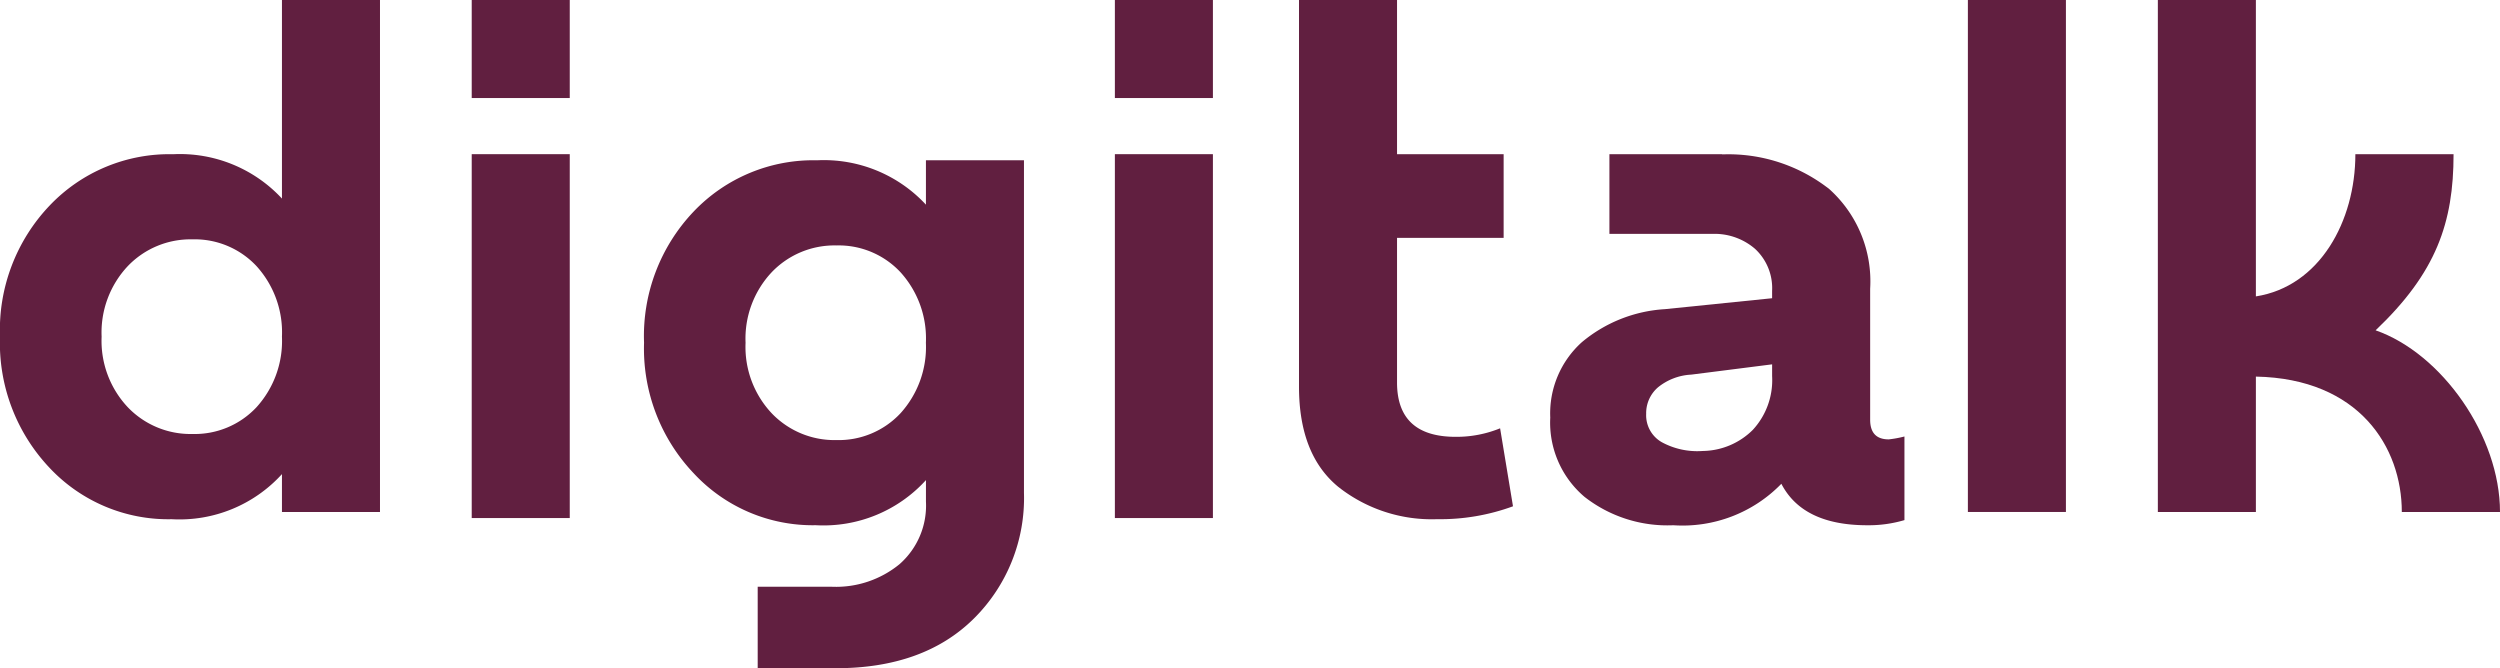 <?xml version="1.0" encoding="UTF-8"?> <svg xmlns="http://www.w3.org/2000/svg" id="logo_digitalk_2020" width="145.893" height="39" viewBox="0 0 145.893 39"><path id="Path_1" data-name="Path 1" d="M16.454,11.588A8.123,8.123,0,0,0,10.106,9a9.642,9.642,0,0,0-7.2,2.986A10.528,10.528,0,0,0,0,19.647a10.593,10.593,0,0,0,2.881,7.642A9.5,9.5,0,0,0,10.023,30.3a8.079,8.079,0,0,0,6.431-2.632v2.212h5.721V0H16.454ZM14.972,23.761a4.933,4.933,0,0,1-3.738,1.565,5.066,5.066,0,0,1-3.78-1.565,5.649,5.649,0,0,1-1.524-4.114,5.653,5.653,0,0,1,1.524-4.114,5.066,5.066,0,0,1,3.78-1.565,4.933,4.933,0,0,1,3.738,1.565,5.747,5.747,0,0,1,1.482,4.114A5.751,5.751,0,0,1,14.972,23.761Z" fill="#611f40"></path><rect id="Rectangle_1" data-name="Rectangle 1" width="5.721" height="21.235" transform="translate(27.528 8.997)" fill="#611f40"></rect><rect id="Rectangle_2" data-name="Rectangle 2" width="5.721" height="5.721" transform="translate(27.528)" fill="#611f40"></rect><rect id="Rectangle_3" data-name="Rectangle 3" width="5.721" height="5.721" transform="translate(65.061)" fill="#611f40"></rect><rect id="Rectangle_4" data-name="Rectangle 4" width="5.721" height="21.235" transform="translate(65.061 8.997)" fill="#611f40"></rect><rect id="Rectangle_5" data-name="Rectangle 5" width="5.721" height="29.877" transform="translate(114.84)" fill="#611f40"></rect><path id="Path_2" data-name="Path 2" d="M316.534,25.492q-3.424,0-3.423-3.174V13.883h6.221V9h-6.221V0H307.39V22.57q0,3.966,2.3,5.848a8.8,8.8,0,0,0,5.762,1.88,12.321,12.321,0,0,0,4.426-.752l-.752-4.551A6.743,6.743,0,0,1,316.534,25.492Z" transform="translate(-231.584)" fill="#611f40"></path><path id="Path_3" data-name="Path 3" d="M385.293,52.354v-7.64a7.235,7.235,0,0,0-2.381-5.816,9.542,9.542,0,0,0-6.248-2.028v-.01h-6.587v4.647h6.211a3.617,3.617,0,0,1,2.283.871,3.122,3.122,0,0,1,1,2.462v.424l-6.263.638a8.322,8.322,0,0,0-4.844,1.931,5.585,5.585,0,0,0-1.839,4.394,5.678,5.678,0,0,0,2,4.629,7.857,7.857,0,0,0,5.179,1.656,8.035,8.035,0,0,0,6.307-2.42q1.253,2.42,5.01,2.42a7.338,7.338,0,0,0,2.173-.3V53.332a6.243,6.243,0,0,1-.918.169C385.655,53.5,385.293,53.119,385.293,52.354Zm-5.721-2.547a4.277,4.277,0,0,1-1.128,3.14,4.217,4.217,0,0,1-2.923,1.231,4.338,4.338,0,0,1-2.381-.509,1.807,1.807,0,0,1-.918-1.656,1.987,1.987,0,0,1,.689-1.549,3.346,3.346,0,0,1,1.941-.742l4.72-.6Z" transform="translate(-276.156 -27.86)" fill="#611f40"></path><path id="Path_4" data-name="Path 4" d="M168.714,39.44a8.123,8.123,0,0,0-6.348-2.588,9.642,9.642,0,0,0-7.2,2.986,10.528,10.528,0,0,0-2.9,7.662,10.564,10.564,0,0,0,2.9,7.62,9.477,9.477,0,0,0,7.12,3.028,8.079,8.079,0,0,0,6.431-2.632v1.253a4.547,4.547,0,0,1-1.545,3.655,5.848,5.848,0,0,1-3.926,1.316h-4.348v4.754h4.348c.071,0,.139,0,.208,0q5.135,0,8.06-2.9a9.9,9.9,0,0,0,2.923-7.327V36.85h-5.721v2.59Zm-1.482,12.174a4.933,4.933,0,0,1-3.738,1.565,5.066,5.066,0,0,1-3.78-1.565,5.649,5.649,0,0,1-1.524-4.114,5.653,5.653,0,0,1,1.524-4.114,5.066,5.066,0,0,1,3.78-1.565,4.933,4.933,0,0,1,3.738,1.565,5.747,5.747,0,0,1,1.482,4.114A5.751,5.751,0,0,1,167.232,51.614Z" transform="translate(-114.681 -27.498)" fill="#611f40"></path><path id="Path_5" data-name="Path 5" d="M523.028,19.276c3.545-3.369,4.549-6.287,4.549-10.279h-5.73c0,3.911-2.083,7.72-5.806,8.3V0H510.32V29.877h5.721v-7.9c6.033.117,8.516,4.121,8.516,7.9h5.73C530.287,25.443,526.893,20.629,523.028,19.276Z" transform="translate(-384.394)" fill="#611f40"></path></svg> 